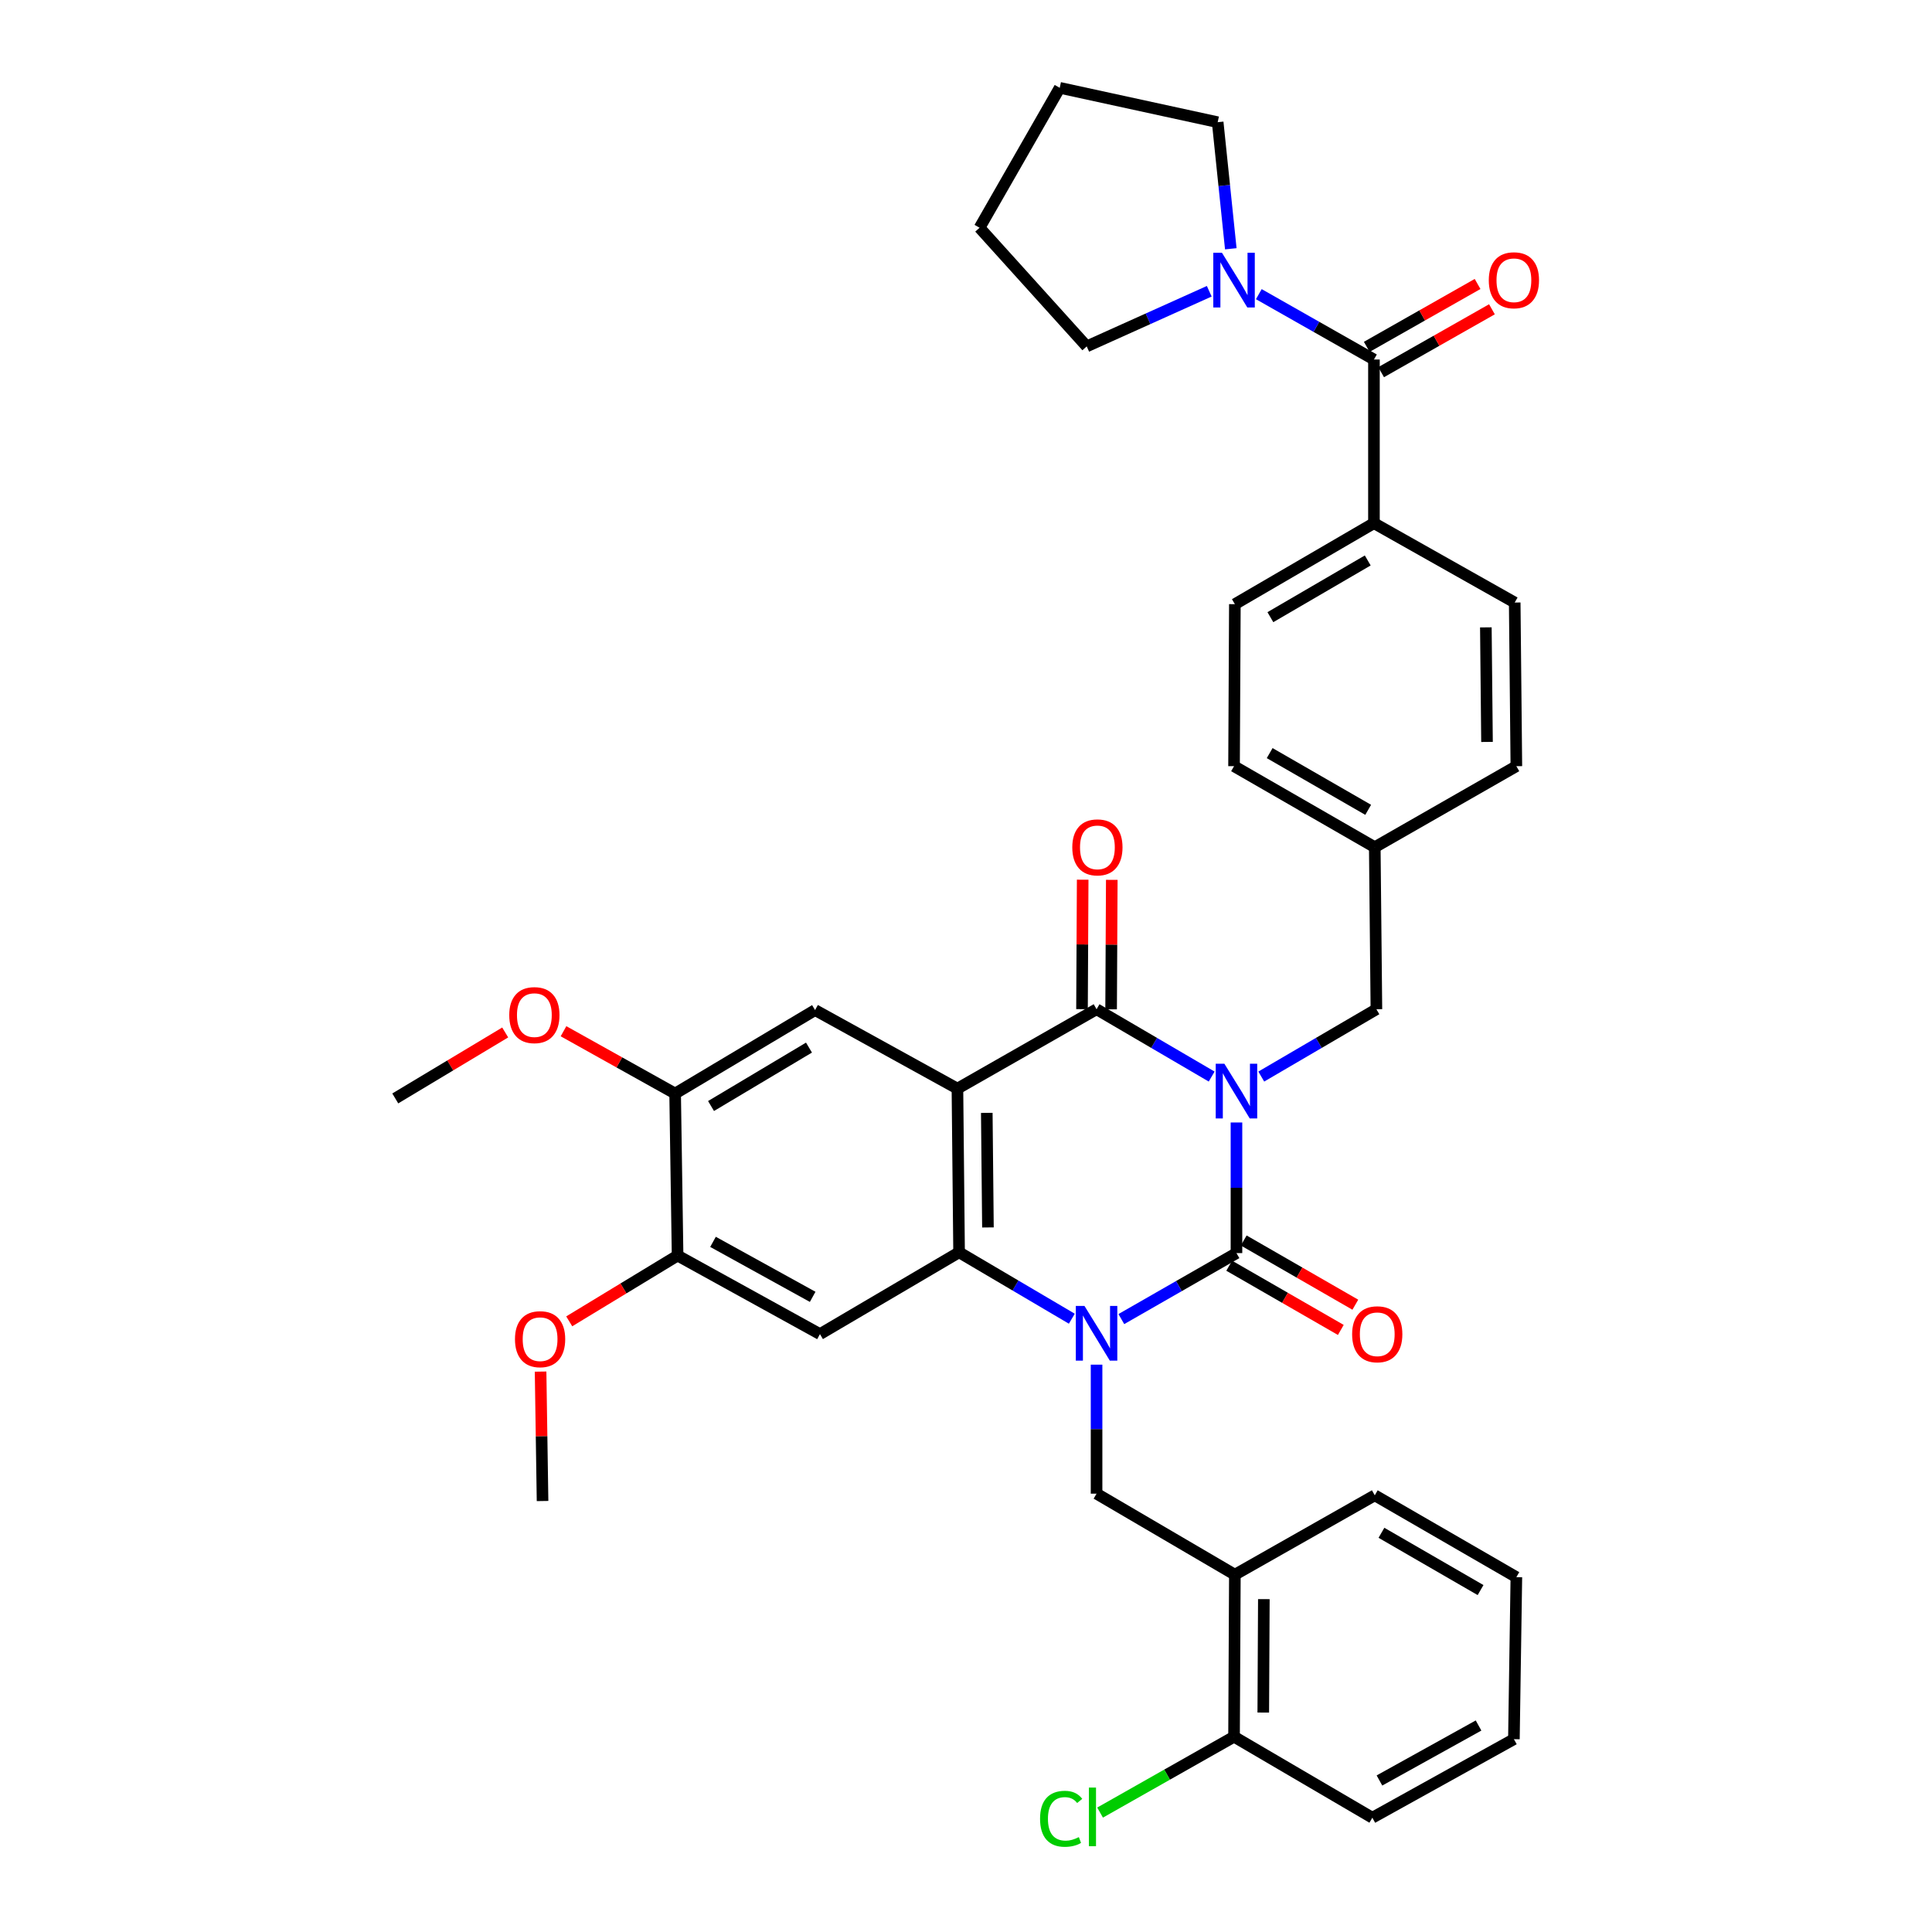 <?xml version='1.0' encoding='iso-8859-1'?>
<svg version='1.1' baseProfile='full'
              xmlns='http://www.w3.org/2000/svg'
                      xmlns:rdkit='http://www.rdkit.org/xml'
                      xmlns:xlink='http://www.w3.org/1999/xlink'
                  xml:space='preserve'
width='1000px' height='1000px' viewBox='0 0 1000 1000'>
<!-- END OF HEADER -->
<rect style='opacity:1.0;fill:#FFFFFF;stroke:none' width='1000' height='1000' x='0' y='0'> </rect>
<path class='bond-0' d='M 639.993,580.994 L 639.993,614.798' style='fill:none;fill-rule:evenodd;stroke:#0000FF;stroke-width:6px;stroke-linecap:butt;stroke-linejoin:miter;stroke-opacity:1' />
<path class='bond-0' d='M 639.993,614.798 L 639.993,648.602' style='fill:none;fill-rule:evenodd;stroke:#000000;stroke-width:6px;stroke-linecap:butt;stroke-linejoin:miter;stroke-opacity:1' />
<path class='bond-3' d='M 627.156,557.228 L 597.367,539.804' style='fill:none;fill-rule:evenodd;stroke:#0000FF;stroke-width:6px;stroke-linecap:butt;stroke-linejoin:miter;stroke-opacity:1' />
<path class='bond-3' d='M 597.367,539.804 L 567.579,522.379' style='fill:none;fill-rule:evenodd;stroke:#000000;stroke-width:6px;stroke-linecap:butt;stroke-linejoin:miter;stroke-opacity:1' />
<path class='bond-11' d='M 652.831,557.23 L 682.628,539.804' style='fill:none;fill-rule:evenodd;stroke:#0000FF;stroke-width:6px;stroke-linecap:butt;stroke-linejoin:miter;stroke-opacity:1' />
<path class='bond-11' d='M 682.628,539.804 L 712.425,522.379' style='fill:none;fill-rule:evenodd;stroke:#000000;stroke-width:6px;stroke-linecap:butt;stroke-linejoin:miter;stroke-opacity:1' />
<path class='bond-1' d='M 639.993,648.602 L 610.199,665.679' style='fill:none;fill-rule:evenodd;stroke:#000000;stroke-width:6px;stroke-linecap:butt;stroke-linejoin:miter;stroke-opacity:1' />
<path class='bond-1' d='M 610.199,665.679 L 580.405,682.756' style='fill:none;fill-rule:evenodd;stroke:#0000FF;stroke-width:6px;stroke-linecap:butt;stroke-linejoin:miter;stroke-opacity:1' />
<path class='bond-14' d='M 636.236,655.131 L 665.119,671.752' style='fill:none;fill-rule:evenodd;stroke:#000000;stroke-width:6px;stroke-linecap:butt;stroke-linejoin:miter;stroke-opacity:1' />
<path class='bond-14' d='M 665.119,671.752 L 694.001,688.373' style='fill:none;fill-rule:evenodd;stroke:#FF0000;stroke-width:6px;stroke-linecap:butt;stroke-linejoin:miter;stroke-opacity:1' />
<path class='bond-14' d='M 643.751,642.074 L 672.633,658.694' style='fill:none;fill-rule:evenodd;stroke:#000000;stroke-width:6px;stroke-linecap:butt;stroke-linejoin:miter;stroke-opacity:1' />
<path class='bond-14' d='M 672.633,658.694 L 701.516,675.315' style='fill:none;fill-rule:evenodd;stroke:#FF0000;stroke-width:6px;stroke-linecap:butt;stroke-linejoin:miter;stroke-opacity:1' />
<path class='bond-6' d='M 567.579,706.343 L 567.579,739.731' style='fill:none;fill-rule:evenodd;stroke:#0000FF;stroke-width:6px;stroke-linecap:butt;stroke-linejoin:miter;stroke-opacity:1' />
<path class='bond-6' d='M 567.579,739.731 L 567.579,773.119' style='fill:none;fill-rule:evenodd;stroke:#000000;stroke-width:6px;stroke-linecap:butt;stroke-linejoin:miter;stroke-opacity:1' />
<path class='bond-37' d='M 554.774,682.564 L 525.596,665.374' style='fill:none;fill-rule:evenodd;stroke:#0000FF;stroke-width:6px;stroke-linecap:butt;stroke-linejoin:miter;stroke-opacity:1' />
<path class='bond-37' d='M 525.596,665.374 L 496.419,648.184' style='fill:none;fill-rule:evenodd;stroke:#000000;stroke-width:6px;stroke-linecap:butt;stroke-linejoin:miter;stroke-opacity:1' />
<path class='bond-2' d='M 495.565,563.466 L 567.579,522.379' style='fill:none;fill-rule:evenodd;stroke:#000000;stroke-width:6px;stroke-linecap:butt;stroke-linejoin:miter;stroke-opacity:1' />
<path class='bond-4' d='M 495.565,563.466 L 496.419,648.184' style='fill:none;fill-rule:evenodd;stroke:#000000;stroke-width:6px;stroke-linecap:butt;stroke-linejoin:miter;stroke-opacity:1' />
<path class='bond-4' d='M 510.758,576.021 L 511.356,635.324' style='fill:none;fill-rule:evenodd;stroke:#000000;stroke-width:6px;stroke-linecap:butt;stroke-linejoin:miter;stroke-opacity:1' />
<path class='bond-8' d='M 495.565,563.466 L 421.878,522.814' style='fill:none;fill-rule:evenodd;stroke:#000000;stroke-width:6px;stroke-linecap:butt;stroke-linejoin:miter;stroke-opacity:1' />
<path class='bond-15' d='M 575.111,522.418 L 575.285,488.914' style='fill:none;fill-rule:evenodd;stroke:#000000;stroke-width:6px;stroke-linecap:butt;stroke-linejoin:miter;stroke-opacity:1' />
<path class='bond-15' d='M 575.285,488.914 L 575.459,455.41' style='fill:none;fill-rule:evenodd;stroke:#FF0000;stroke-width:6px;stroke-linecap:butt;stroke-linejoin:miter;stroke-opacity:1' />
<path class='bond-15' d='M 560.046,522.339 L 560.22,488.835' style='fill:none;fill-rule:evenodd;stroke:#000000;stroke-width:6px;stroke-linecap:butt;stroke-linejoin:miter;stroke-opacity:1' />
<path class='bond-15' d='M 560.22,488.835 L 560.394,455.331' style='fill:none;fill-rule:evenodd;stroke:#FF0000;stroke-width:6px;stroke-linecap:butt;stroke-linejoin:miter;stroke-opacity:1' />
<path class='bond-5' d='M 496.419,648.184 L 424.414,690.535' style='fill:none;fill-rule:evenodd;stroke:#000000;stroke-width:6px;stroke-linecap:butt;stroke-linejoin:miter;stroke-opacity:1' />
<path class='bond-39' d='M 424.414,690.535 L 350.719,649.875' style='fill:none;fill-rule:evenodd;stroke:#000000;stroke-width:6px;stroke-linecap:butt;stroke-linejoin:miter;stroke-opacity:1' />
<path class='bond-39' d='M 420.638,671.245 L 369.051,642.783' style='fill:none;fill-rule:evenodd;stroke:#000000;stroke-width:6px;stroke-linecap:butt;stroke-linejoin:miter;stroke-opacity:1' />
<path class='bond-10' d='M 567.579,773.119 L 639.165,815.051' style='fill:none;fill-rule:evenodd;stroke:#000000;stroke-width:6px;stroke-linecap:butt;stroke-linejoin:miter;stroke-opacity:1' />
<path class='bond-7' d='M 711.153,186.083 L 711.153,270.784' style='fill:none;fill-rule:evenodd;stroke:#000000;stroke-width:6px;stroke-linecap:butt;stroke-linejoin:miter;stroke-opacity:1' />
<path class='bond-9' d='M 711.153,186.083 L 681.356,169.17' style='fill:none;fill-rule:evenodd;stroke:#000000;stroke-width:6px;stroke-linecap:butt;stroke-linejoin:miter;stroke-opacity:1' />
<path class='bond-9' d='M 681.356,169.17 L 651.56,152.257' style='fill:none;fill-rule:evenodd;stroke:#0000FF;stroke-width:6px;stroke-linecap:butt;stroke-linejoin:miter;stroke-opacity:1' />
<path class='bond-17' d='M 714.87,192.634 L 743.549,176.361' style='fill:none;fill-rule:evenodd;stroke:#000000;stroke-width:6px;stroke-linecap:butt;stroke-linejoin:miter;stroke-opacity:1' />
<path class='bond-17' d='M 743.549,176.361 L 772.228,160.088' style='fill:none;fill-rule:evenodd;stroke:#FF0000;stroke-width:6px;stroke-linecap:butt;stroke-linejoin:miter;stroke-opacity:1' />
<path class='bond-17' d='M 707.435,179.531 L 736.114,163.258' style='fill:none;fill-rule:evenodd;stroke:#000000;stroke-width:6px;stroke-linecap:butt;stroke-linejoin:miter;stroke-opacity:1' />
<path class='bond-17' d='M 736.114,163.258 L 764.793,146.985' style='fill:none;fill-rule:evenodd;stroke:#FF0000;stroke-width:6px;stroke-linecap:butt;stroke-linejoin:miter;stroke-opacity:1' />
<path class='bond-13' d='M 421.878,522.814 L 349.447,566.018' style='fill:none;fill-rule:evenodd;stroke:#000000;stroke-width:6px;stroke-linecap:butt;stroke-linejoin:miter;stroke-opacity:1' />
<path class='bond-13' d='M 418.731,542.233 L 368.029,572.476' style='fill:none;fill-rule:evenodd;stroke:#000000;stroke-width:6px;stroke-linecap:butt;stroke-linejoin:miter;stroke-opacity:1' />
<path class='bond-27' d='M 625.907,150.751 L 594.194,165.019' style='fill:none;fill-rule:evenodd;stroke:#0000FF;stroke-width:6px;stroke-linecap:butt;stroke-linejoin:miter;stroke-opacity:1' />
<path class='bond-27' d='M 594.194,165.019 L 562.481,179.287' style='fill:none;fill-rule:evenodd;stroke:#000000;stroke-width:6px;stroke-linecap:butt;stroke-linejoin:miter;stroke-opacity:1' />
<path class='bond-28' d='M 637.058,128.765 L 633.663,96.007' style='fill:none;fill-rule:evenodd;stroke:#0000FF;stroke-width:6px;stroke-linecap:butt;stroke-linejoin:miter;stroke-opacity:1' />
<path class='bond-28' d='M 633.663,96.007 L 630.268,63.249' style='fill:none;fill-rule:evenodd;stroke:#000000;stroke-width:6px;stroke-linecap:butt;stroke-linejoin:miter;stroke-opacity:1' />
<path class='bond-18' d='M 639.165,815.051 L 638.738,898.924' style='fill:none;fill-rule:evenodd;stroke:#000000;stroke-width:6px;stroke-linecap:butt;stroke-linejoin:miter;stroke-opacity:1' />
<path class='bond-18' d='M 654.166,827.709 L 653.867,886.42' style='fill:none;fill-rule:evenodd;stroke:#000000;stroke-width:6px;stroke-linecap:butt;stroke-linejoin:miter;stroke-opacity:1' />
<path class='bond-29' d='M 639.165,815.051 L 711.58,773.973' style='fill:none;fill-rule:evenodd;stroke:#000000;stroke-width:6px;stroke-linecap:butt;stroke-linejoin:miter;stroke-opacity:1' />
<path class='bond-21' d='M 712.425,522.379 L 711.58,438.514' style='fill:none;fill-rule:evenodd;stroke:#000000;stroke-width:6px;stroke-linecap:butt;stroke-linejoin:miter;stroke-opacity:1' />
<path class='bond-12' d='M 350.719,649.875 L 349.447,566.018' style='fill:none;fill-rule:evenodd;stroke:#000000;stroke-width:6px;stroke-linecap:butt;stroke-linejoin:miter;stroke-opacity:1' />
<path class='bond-23' d='M 350.719,649.875 L 322.676,666.899' style='fill:none;fill-rule:evenodd;stroke:#000000;stroke-width:6px;stroke-linecap:butt;stroke-linejoin:miter;stroke-opacity:1' />
<path class='bond-23' d='M 322.676,666.899 L 294.632,683.924' style='fill:none;fill-rule:evenodd;stroke:#FF0000;stroke-width:6px;stroke-linecap:butt;stroke-linejoin:miter;stroke-opacity:1' />
<path class='bond-24' d='M 349.447,566.018 L 320.56,549.891' style='fill:none;fill-rule:evenodd;stroke:#000000;stroke-width:6px;stroke-linecap:butt;stroke-linejoin:miter;stroke-opacity:1' />
<path class='bond-24' d='M 320.56,549.891 L 291.674,533.764' style='fill:none;fill-rule:evenodd;stroke:#FF0000;stroke-width:6px;stroke-linecap:butt;stroke-linejoin:miter;stroke-opacity:1' />
<path class='bond-16' d='M 711.153,270.784 L 639.165,312.717' style='fill:none;fill-rule:evenodd;stroke:#000000;stroke-width:6px;stroke-linecap:butt;stroke-linejoin:miter;stroke-opacity:1' />
<path class='bond-16' d='M 707.938,290.092 L 657.546,319.445' style='fill:none;fill-rule:evenodd;stroke:#000000;stroke-width:6px;stroke-linecap:butt;stroke-linejoin:miter;stroke-opacity:1' />
<path class='bond-38' d='M 711.153,270.784 L 784.011,311.871' style='fill:none;fill-rule:evenodd;stroke:#000000;stroke-width:6px;stroke-linecap:butt;stroke-linejoin:miter;stroke-opacity:1' />
<path class='bond-22' d='M 638.738,898.924 L 604.068,918.556' style='fill:none;fill-rule:evenodd;stroke:#000000;stroke-width:6px;stroke-linecap:butt;stroke-linejoin:miter;stroke-opacity:1' />
<path class='bond-22' d='M 604.068,918.556 L 569.398,938.187' style='fill:none;fill-rule:evenodd;stroke:#00CC00;stroke-width:6px;stroke-linecap:butt;stroke-linejoin:miter;stroke-opacity:1' />
<path class='bond-30' d='M 638.738,898.924 L 710.324,940.848' style='fill:none;fill-rule:evenodd;stroke:#000000;stroke-width:6px;stroke-linecap:butt;stroke-linejoin:miter;stroke-opacity:1' />
<path class='bond-19' d='M 639.165,312.717 L 638.738,396.573' style='fill:none;fill-rule:evenodd;stroke:#000000;stroke-width:6px;stroke-linecap:butt;stroke-linejoin:miter;stroke-opacity:1' />
<path class='bond-20' d='M 784.011,311.871 L 784.865,396.573' style='fill:none;fill-rule:evenodd;stroke:#000000;stroke-width:6px;stroke-linecap:butt;stroke-linejoin:miter;stroke-opacity:1' />
<path class='bond-20' d='M 769.075,324.729 L 769.672,384.02' style='fill:none;fill-rule:evenodd;stroke:#000000;stroke-width:6px;stroke-linecap:butt;stroke-linejoin:miter;stroke-opacity:1' />
<path class='bond-25' d='M 711.58,438.514 L 784.865,396.573' style='fill:none;fill-rule:evenodd;stroke:#000000;stroke-width:6px;stroke-linecap:butt;stroke-linejoin:miter;stroke-opacity:1' />
<path class='bond-26' d='M 711.58,438.514 L 638.738,396.573' style='fill:none;fill-rule:evenodd;stroke:#000000;stroke-width:6px;stroke-linecap:butt;stroke-linejoin:miter;stroke-opacity:1' />
<path class='bond-26' d='M 708.171,419.167 L 657.182,389.808' style='fill:none;fill-rule:evenodd;stroke:#000000;stroke-width:6px;stroke-linecap:butt;stroke-linejoin:miter;stroke-opacity:1' />
<path class='bond-32' d='M 279.807,709.936 L 280.315,743.431' style='fill:none;fill-rule:evenodd;stroke:#FF0000;stroke-width:6px;stroke-linecap:butt;stroke-linejoin:miter;stroke-opacity:1' />
<path class='bond-32' d='M 280.315,743.431 L 280.823,776.927' style='fill:none;fill-rule:evenodd;stroke:#000000;stroke-width:6px;stroke-linecap:butt;stroke-linejoin:miter;stroke-opacity:1' />
<path class='bond-31' d='M 261.489,534.402 L 233.04,551.474' style='fill:none;fill-rule:evenodd;stroke:#FF0000;stroke-width:6px;stroke-linecap:butt;stroke-linejoin:miter;stroke-opacity:1' />
<path class='bond-31' d='M 233.04,551.474 L 204.592,568.546' style='fill:none;fill-rule:evenodd;stroke:#000000;stroke-width:6px;stroke-linecap:butt;stroke-linejoin:miter;stroke-opacity:1' />
<path class='bond-33' d='M 562.481,179.287 L 507.015,117.878' style='fill:none;fill-rule:evenodd;stroke:#000000;stroke-width:6px;stroke-linecap:butt;stroke-linejoin:miter;stroke-opacity:1' />
<path class='bond-34' d='M 630.268,63.249 L 548.512,45.455' style='fill:none;fill-rule:evenodd;stroke:#000000;stroke-width:6px;stroke-linecap:butt;stroke-linejoin:miter;stroke-opacity:1' />
<path class='bond-35' d='M 711.58,773.973 L 784.865,816.332' style='fill:none;fill-rule:evenodd;stroke:#000000;stroke-width:6px;stroke-linecap:butt;stroke-linejoin:miter;stroke-opacity:1' />
<path class='bond-35' d='M 715.033,793.37 L 766.333,823.021' style='fill:none;fill-rule:evenodd;stroke:#000000;stroke-width:6px;stroke-linecap:butt;stroke-linejoin:miter;stroke-opacity:1' />
<path class='bond-40' d='M 710.324,940.848 L 783.593,900.197' style='fill:none;fill-rule:evenodd;stroke:#000000;stroke-width:6px;stroke-linecap:butt;stroke-linejoin:miter;stroke-opacity:1' />
<path class='bond-40' d='M 714.005,921.577 L 765.293,893.121' style='fill:none;fill-rule:evenodd;stroke:#000000;stroke-width:6px;stroke-linecap:butt;stroke-linejoin:miter;stroke-opacity:1' />
<path class='bond-41' d='M 507.015,117.878 L 548.512,45.455' style='fill:none;fill-rule:evenodd;stroke:#000000;stroke-width:6px;stroke-linecap:butt;stroke-linejoin:miter;stroke-opacity:1' />
<path class='bond-36' d='M 784.865,816.332 L 783.593,900.197' style='fill:none;fill-rule:evenodd;stroke:#000000;stroke-width:6px;stroke-linecap:butt;stroke-linejoin:miter;stroke-opacity:1' />
<path  class='atom-0' d='M 633.733 550.578
L 643.013 565.578
Q 643.933 567.058, 645.413 569.738
Q 646.893 572.418, 646.973 572.578
L 646.973 550.578
L 650.733 550.578
L 650.733 578.898
L 646.853 578.898
L 636.893 562.498
Q 635.733 560.578, 634.493 558.378
Q 633.293 556.178, 632.933 555.498
L 632.933 578.898
L 629.253 578.898
L 629.253 550.578
L 633.733 550.578
' fill='#0000FF'/>
<path  class='atom-2' d='M 561.319 675.948
L 570.599 690.948
Q 571.519 692.428, 572.999 695.108
Q 574.479 697.788, 574.559 697.948
L 574.559 675.948
L 578.319 675.948
L 578.319 704.268
L 574.439 704.268
L 564.479 687.868
Q 563.319 685.948, 562.079 683.748
Q 560.879 681.548, 560.519 680.868
L 560.519 704.268
L 556.839 704.268
L 556.839 675.948
L 561.319 675.948
' fill='#0000FF'/>
<path  class='atom-10' d='M 632.478 130.819
L 641.758 145.819
Q 642.678 147.299, 644.158 149.979
Q 645.638 152.659, 645.718 152.819
L 645.718 130.819
L 649.478 130.819
L 649.478 159.139
L 645.598 159.139
L 635.638 142.739
Q 634.478 140.819, 633.238 138.619
Q 632.038 136.419, 631.678 135.739
L 631.678 159.139
L 627.998 159.139
L 627.998 130.819
L 632.478 130.819
' fill='#0000FF'/>
<path  class='atom-15' d='M 699.86 690.615
Q 699.86 683.815, 703.22 680.015
Q 706.58 676.215, 712.86 676.215
Q 719.14 676.215, 722.5 680.015
Q 725.86 683.815, 725.86 690.615
Q 725.86 697.495, 722.46 701.415
Q 719.06 705.295, 712.86 705.295
Q 706.62 705.295, 703.22 701.415
Q 699.86 697.535, 699.86 690.615
M 712.86 702.095
Q 717.18 702.095, 719.5 699.215
Q 721.86 696.295, 721.86 690.615
Q 721.86 685.055, 719.5 682.255
Q 717.18 679.415, 712.86 679.415
Q 708.54 679.415, 706.18 682.215
Q 703.86 685.015, 703.86 690.615
Q 703.86 696.335, 706.18 699.215
Q 708.54 702.095, 712.86 702.095
' fill='#FF0000'/>
<path  class='atom-16' d='M 555.014 438.594
Q 555.014 431.794, 558.374 427.994
Q 561.734 424.194, 568.014 424.194
Q 574.294 424.194, 577.654 427.994
Q 581.014 431.794, 581.014 438.594
Q 581.014 445.474, 577.614 449.394
Q 574.214 453.274, 568.014 453.274
Q 561.774 453.274, 558.374 449.394
Q 555.014 445.514, 555.014 438.594
M 568.014 450.074
Q 572.334 450.074, 574.654 447.194
Q 577.014 444.274, 577.014 438.594
Q 577.014 433.034, 574.654 430.234
Q 572.334 427.394, 568.014 427.394
Q 563.694 427.394, 561.334 430.194
Q 559.014 432.994, 559.014 438.594
Q 559.014 444.314, 561.334 447.194
Q 563.694 450.074, 568.014 450.074
' fill='#FF0000'/>
<path  class='atom-18' d='M 770.593 145.059
Q 770.593 138.259, 773.953 134.459
Q 777.313 130.659, 783.593 130.659
Q 789.873 130.659, 793.233 134.459
Q 796.593 138.259, 796.593 145.059
Q 796.593 151.939, 793.193 155.859
Q 789.793 159.739, 783.593 159.739
Q 777.353 159.739, 773.953 155.859
Q 770.593 151.979, 770.593 145.059
M 783.593 156.539
Q 787.913 156.539, 790.233 153.659
Q 792.593 150.739, 792.593 145.059
Q 792.593 139.499, 790.233 136.699
Q 787.913 133.859, 783.593 133.859
Q 779.273 133.859, 776.913 136.659
Q 774.593 139.459, 774.593 145.059
Q 774.593 150.779, 776.913 153.659
Q 779.273 156.539, 783.593 156.539
' fill='#FF0000'/>
<path  class='atom-23' d='M 538.333 941.401
Q 538.333 934.361, 541.613 930.681
Q 544.933 926.961, 551.213 926.961
Q 557.053 926.961, 560.173 931.081
L 557.533 933.241
Q 555.253 930.241, 551.213 930.241
Q 546.933 930.241, 544.653 933.121
Q 542.413 935.961, 542.413 941.401
Q 542.413 947.001, 544.733 949.881
Q 547.093 952.761, 551.653 952.761
Q 554.773 952.761, 558.413 950.881
L 559.533 953.881
Q 558.053 954.841, 555.813 955.401
Q 553.573 955.961, 551.093 955.961
Q 544.933 955.961, 541.613 952.201
Q 538.333 948.441, 538.333 941.401
' fill='#00CC00'/>
<path  class='atom-23' d='M 563.613 925.241
L 567.293 925.241
L 567.293 955.601
L 563.613 955.601
L 563.613 925.241
' fill='#00CC00'/>
<path  class='atom-24' d='M 266.551 693.159
Q 266.551 686.359, 269.911 682.559
Q 273.271 678.759, 279.551 678.759
Q 285.831 678.759, 289.191 682.559
Q 292.551 686.359, 292.551 693.159
Q 292.551 700.039, 289.151 703.959
Q 285.751 707.839, 279.551 707.839
Q 273.311 707.839, 269.911 703.959
Q 266.551 700.079, 266.551 693.159
M 279.551 704.639
Q 283.871 704.639, 286.191 701.759
Q 288.551 698.839, 288.551 693.159
Q 288.551 687.599, 286.191 684.799
Q 283.871 681.959, 279.551 681.959
Q 275.231 681.959, 272.871 684.759
Q 270.551 687.559, 270.551 693.159
Q 270.551 698.879, 272.871 701.759
Q 275.231 704.639, 279.551 704.639
' fill='#FF0000'/>
<path  class='atom-25' d='M 263.588 525.421
Q 263.588 518.621, 266.948 514.821
Q 270.308 511.021, 276.588 511.021
Q 282.868 511.021, 286.228 514.821
Q 289.588 518.621, 289.588 525.421
Q 289.588 532.301, 286.188 536.221
Q 282.788 540.101, 276.588 540.101
Q 270.348 540.101, 266.948 536.221
Q 263.588 532.341, 263.588 525.421
M 276.588 536.901
Q 280.908 536.901, 283.228 534.021
Q 285.588 531.101, 285.588 525.421
Q 285.588 519.861, 283.228 517.061
Q 280.908 514.221, 276.588 514.221
Q 272.268 514.221, 269.908 517.021
Q 267.588 519.821, 267.588 525.421
Q 267.588 531.141, 269.908 534.021
Q 272.268 536.901, 276.588 536.901
' fill='#FF0000'/>
</svg>
